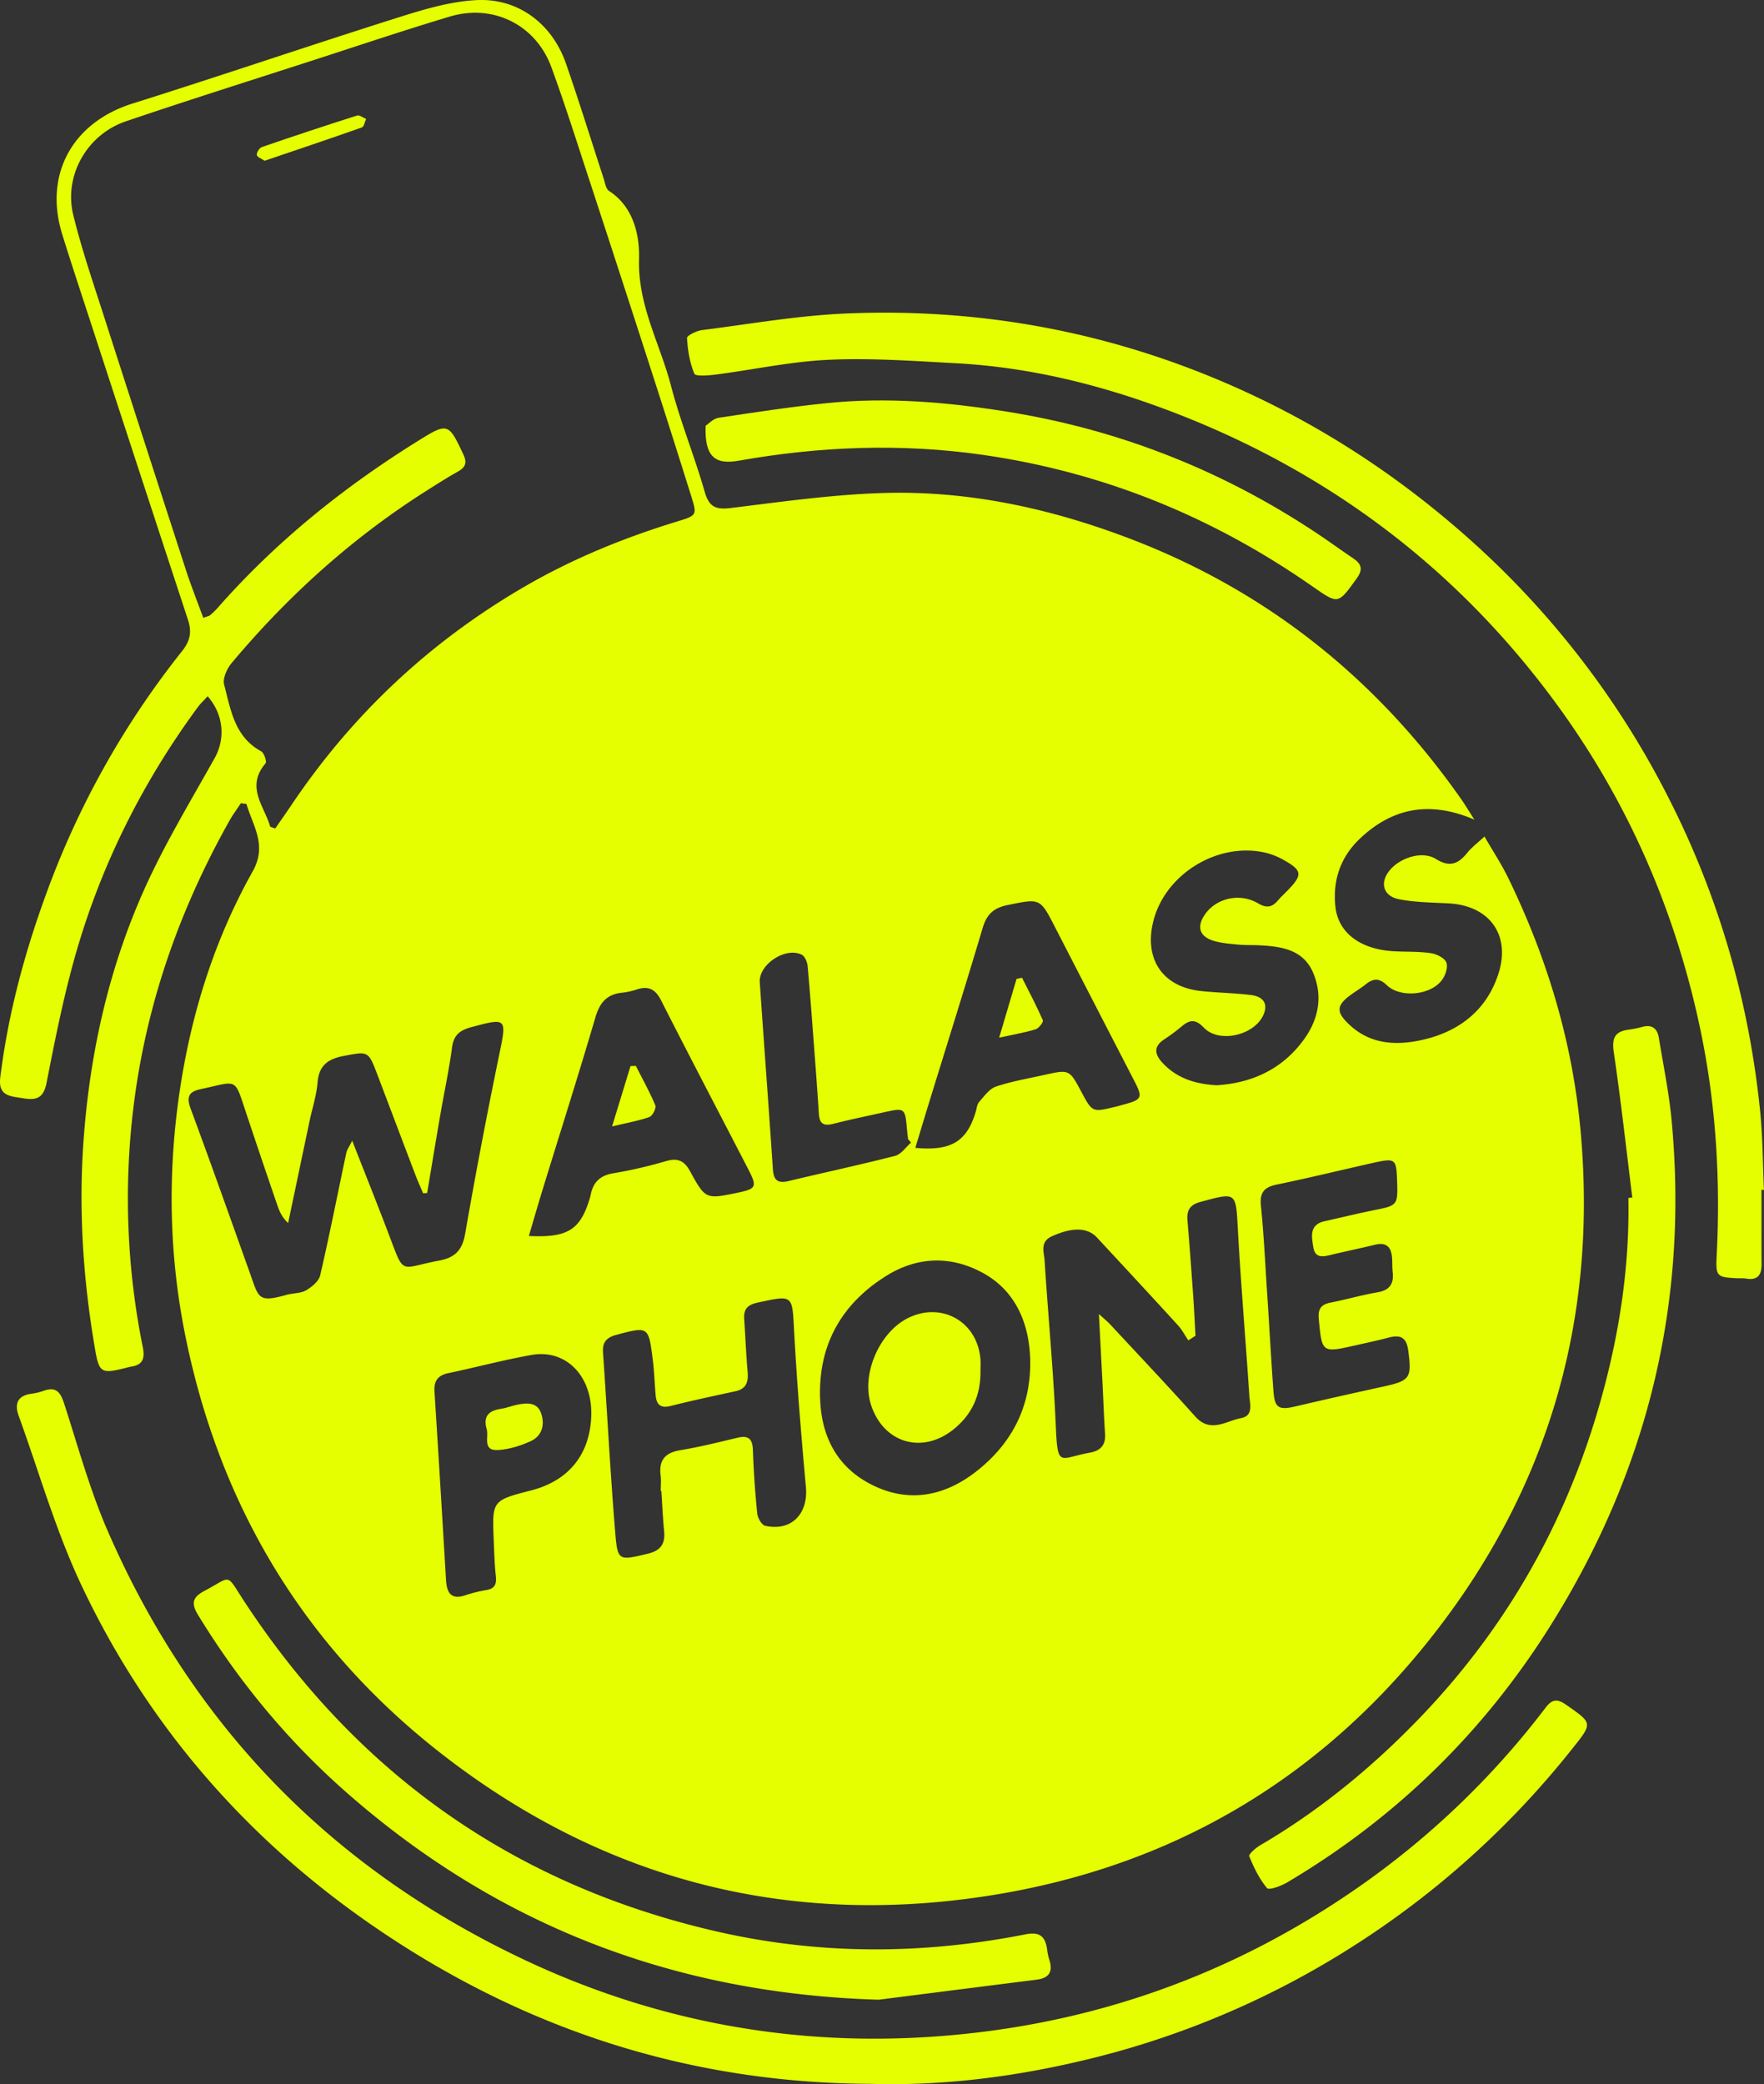 <svg xmlns="http://www.w3.org/2000/svg" viewBox="0 0 1410.95 1666.74"><rect x="0" y="0" width="1410.95" height="1666.74" fill="#333333" stroke="none"/><defs><style>.cls-1{fill:#e5ff00;}</style></defs><g id="Layer_2" data-name="Layer 2"><g id="Layer_1-2" data-name="Layer 1"><path class="cls-1" d="M1264.27,904.76c-6.42-71.27-26.7-138.34-57.79-202.41-5.33-11-12.11-21.24-19.1-33.39-5.61,5.23-10.2,8.66-13.73,13-7.14,8.83-13.92,12-25.11,5-10.47-6.56-27.37-1.54-36.15,8.08-9.08,10-6.63,21.44,6.53,24.07s27,2.58,40.52,3.4c31.86,1.94,48.8,25.06,39.3,55.51-9.2,29.48-31.24,46.65-60.12,53.38-20.23,4.71-41.29,4.46-58.51-11.2-11.76-10.69-11.62-16.12,1.06-25.13,3.7-2.66,7.6-5,11.15-7.84,6-4.79,10.64-5.41,17,.69,10.69,10.25,34.44,8.07,43.67-3.7,3-3.74,5.33-10.44,3.94-14.36-1.29-3.63-7.76-6.9-12.35-7.57-9.75-1.46-19.75-1-29.65-1.54-27-1.49-44.59-14.89-46.78-35.58-2.31-21.54,4.17-40.05,20-54.89,26-24.39,55.71-30,91.14-14.79-4.56-7.09-7.47-12-10.74-16.67-68.39-97.4-157.62-168.14-269.4-209.78-61.69-23-125.48-36.6-191.36-34.81-41.07,1.14-82.06,7-122.93,12-12.13,1.48-17.62-.48-21.19-12.91-8.19-28.53-19.53-56.23-27-84.91-8.76-33.6-26.62-64.22-25.53-101.39.52-18.19-4-41.39-24-54.31-2.53-1.67-3.17-6.48-4.31-9.93-10-30.62-19.53-61.39-30.08-91.81C441.8,19.31,414.88-1.48,381.46.08c-20.95,1-42,7.3-62.21,13.67C248,36.26,177.27,60.38,106,82.81c-47.86,15-71.09,56.5-56.27,104.44,7.44,24,15.38,47.89,23.2,71.81q38.55,118.29,77.39,236.5c3.23,9.75,1.84,16.92-4.57,25a690.14,690.14,0,0,0-109.42,196C19.23,763.59,6.38,811.76.22,861.63c-1.86,15.21,8.27,15,18.31,16.68,10.58,1.73,16.26.07,18.71-12.38,7-35.59,14.07-71.34,24.22-106.11C82,689.48,114.69,624.76,158.14,565.63c2.3-3.12,5.21-5.8,7.94-8.81,13.12,14.94,14.09,34.3,5.63,49.43-19.53,34.91-40.37,69.31-56.63,105.73C87.69,773.37,72.83,838.23,67.32,905.55c-4.77,58.07-1.22,115.29,8.53,172.38,3.45,20.32,5,20.9,25.09,15.93a37.08,37.08,0,0,1,3.6-.89c9.68-1.34,11.51-6.43,9.65-15.73a599.69,599.69,0,0,1-8.66-181c8.88-85.68,35.93-165,77.89-239.72,2.73-4.91,6.13-9.43,9.21-14.14l4.51.54c5,17.47,16.83,32.83,5,53.9-31.66,56.42-50.37,117.74-59.22,181.48-8.79,63.23-7.47,126.63,5.26,189.65,27.69,137.22,95.95,250.17,206.25,335.58,130,100.67,277.91,138.31,440.61,111.84,141.26-23,257.74-90.95,347.09-202.56C1237.5,1193.66,1278,1057.19,1264.27,904.76ZM922.52,736.6c9.57-37.94,52.15-63.77,90.32-54.52a58,58,0,0,1,14.76,6.13c13.8,7.87,14.17,11.49,3.18,23-2.86,3-5.91,5.76-8.59,8.88-4.71,5.49-9,6.38-15.9,2.33-14.47-8.53-33.08-4.26-42.16,8.39-7.3,10.13-4.91,18.24,7,21.71,6.25,1.79,13,2.31,19.5,2.91,5.73.52,11.54.24,17.32.57,17.44.94,34.66,3.59,42.41,22s4.49,36.68-7.05,52.8c-17.3,24.17-41.74,35.29-70,37.1-17.1-.92-31.71-5.48-43.2-17.64-6.6-7-7.79-13.3,1.36-19.23a149.1,149.1,0,0,0,13.9-10.35c6.35-5.28,10.89-5.78,17.52,1.14,12.16,12.76,40.2,6.23,47.57-10,4-8.71.47-14.89-10.23-16.13-13.07-1.53-26.3-1.76-39.4-3.12C930,789.38,914.85,767.07,922.52,736.6ZM742.77,882.92C757.23,836,772,789.15,786,742.08c3.25-10.94,8.78-16.05,20-18.31,26-5.24,25.78-5.83,37.91,17.77q31.76,61.71,63.6,123.32c6.62,12.83,5.86,14.56-8.46,18.39-2.41.64-4.79,1.36-7.2,1.93-18.14,4.39-18.14,4.39-26.92-12-9.63-18-9.63-18-29.73-13.52-12.9,2.9-26,5.08-38.51,9.28-5.26,1.78-9.38,7.62-13.4,12.16-1.78,2-2.06,5.33-2.88,8.11-7,23.47-19.47,31.49-48.28,28.76C735.92,905.55,739.29,894.21,742.77,882.92ZM641.26,763.5c2.5,1.24,4.44,5.83,4.73,9,2,22.16,3.6,44.34,5.29,66.53,1.29,17.24,2.63,34.49,3.7,51.76.47,7.77,3.79,9.92,11.31,8,13.55-3.45,27.3-6.28,41-9.33,16.25-3.65,16.62-3.35,18.09,12.88.25,2.88.62,5.73.94,8.61.8.92,1.59,1.86,2.41,2.8-4.22,3.65-7.92,9.36-12.73,10.6-28.34,7.29-57,13.37-85.46,20.22-8.91,2.13-11.79-1.19-12.36-9.78-3.32-49.72-7.07-99.42-10.47-149.15C606.69,771.41,628.23,757,641.26,763.5Zm-428.86-153c1.17-1.37-1.14-8.37-3.5-9.66-21.31-11.54-24.36-33.3-29.62-53.32-1.32-5,2.3-12.85,6.08-17.37,45.13-53.82,96.79-100.4,156.27-138,8-5.06,16-10.2,24.32-14.84,6.05-3.4,8-6.8,4.66-13.87-11.78-25.23-12.5-25.65-36.12-10.92C274.91,389.56,220.72,433.13,174.21,486a58.56,58.56,0,0,1-6.17,6c-.87.75-2.24.89-5.46,2.09-4.59-12.61-9.53-25-13.65-37.62Q116,355.17,83.4,253.75c-8.69-27.1-18-54.09-24.77-81.71-7.76-31.61,10.95-64.44,42-75,49.65-16.84,99.65-32.6,149.53-48.73,36.52-11.81,72.93-24.07,109.7-35.09C394.51,2.89,428.6,19.86,441,53.7c11.24,30.62,21,61.77,31.19,92.76q25.46,77.67,50.55,155.45,15.21,47.13,30,94.42c4.91,15.63,4.79,15.86-10.94,20.67-42.38,12.95-83.18,29.53-121.66,51.81q-114,66.06-187.32,175.41c-4.17,6.18-8.46,12.25-12.68,18.36l-4-1.42C211.48,644.71,196.22,629.48,212.4,610.45ZM310.59,986.1c-9.08-23.87-18.59-47.59-28.88-73.87-2.26,4.61-4.12,7.09-4.72,9.82-6.95,32.63-13.35,65.39-20.89,97.87-1.09,4.71-6.68,9.3-11.32,12-4.39,2.53-10.39,2.14-15.53,3.58-22.93,6.42-22.18,2.75-29.35-17.37-15.69-43.92-31.24-87.87-47.45-131.59-3.54-9.6-1.31-13.55,8.29-15.58,29.68-6.33,26.5-9.88,36.2,19.28q12.33,37,25,73.89c1.66,4.84,3.77,9.56,8.53,13.95q8.59-40.95,17.22-81.91c2.14-10.1,5.46-20.08,6.28-30.27,1.07-13.63,8.11-19,20.75-21.39,19.72-3.75,19.82-4.32,27,14.56,10.27,27,20.44,54,30.74,81,1.84,4.81,4,9.5,6,14.24,1.06-.07,2.13-.17,3.2-.27,3.52-20.92,6.94-41.86,10.57-62.78,3.07-17.87,6.95-35.63,9.33-53.6,1.31-9.92,6.27-13.74,15.36-16.2,28.51-7.67,28.46-7.3,22.45,21.71q-14.78,71.51-27.32,143.5c-2.28,13-7.94,19.06-20.82,21.46C318.75,1014.14,323.89,1021,310.59,986.1Zm162.33,146.32c-1.12,30.8-18,51.71-48,59.48-31.31,8.07-31.34,8.07-30,39.9.39,9.5.62,19,1.66,28.44.72,6.45-.62,10.25-7.64,11.36a108.35,108.35,0,0,0-16.8,4.2c-11.64,3.87-14.79-2.36-15.39-12.24-3-50.22-6-100.47-9.23-150.67-.54-8.51,2.66-13,11.09-14.76,22.21-4.66,44.22-10.59,66.55-14.54C453,1078.68,474,1100.84,472.92,1132.42Zm-.45-176.94c-.17.79-.37,1.61-.59,2.4C464.31,983.37,454.41,990,423,988.45c3.92-13.25,7.41-25.35,11.11-37.41,14.07-45.76,28.61-91.39,42.09-137.32,3.47-11.89,9.2-18.69,21.58-19.85a60.26,60.26,0,0,0,12.06-2.73c9-2.81,14.47.12,18.84,8.71,23,45.26,46.57,90.24,69.9,135.36,7.19,13.94,6.4,15.53-8.84,18.68-25.16,5.19-25.43,5.33-37.86-17.34-4.57-8.37-9.85-10.67-19.08-8a368.66,368.66,0,0,1-42.24,9.75C480,940,474.46,945.45,472.47,955.48ZM612,1220.19c-2.78-.62-6-6.3-6.33-9.9q-2.56-25.24-3.45-50.62c-.29-8.86-3.5-12-12.2-9.9-15.26,3.6-30.5,7.47-46,10-12.23,2.06-17.15,8.14-15.61,20.22.52,4.07.1,8.24.1,12.36l.47,0c.72,10.7,1.19,21.42,2.21,32.09,1,10.27-2.7,15.68-13.32,18.16C495,1248,494,1248.62,492.1,1225.82c-3.94-48.06-6.45-96.28-9.78-144.41-.54-8.17,3-11.84,10.55-13.87,25.73-6.85,25.83-7,29.21,19.5,1.19,9.38,1.51,18.88,2.3,28.34.6,7.51,3.48,11.19,12.06,9,17.2-4.37,34.54-8,51.86-11.79,8.91-1.93,10.4-7.76,9.68-15.75-1.22-13.95-1.79-28-2.73-42-.57-8,2.76-11.42,10.89-13.16,28.49-6.1,27.47-6.42,29.06,23.16,2.26,41.53,5.66,83,9.41,124.41C646.54,1210.76,632.92,1224.85,612,1220.19Zm168.29-43c-23.63,18.26-50.75,24.69-79.16,12-28.61-12.73-43.1-36.38-45-67.32-2.66-43.94,15.58-78.16,52.33-101.26,25-15.76,52.28-16.95,78.83-2,23.92,13.52,36.58,38.56,36.75,71.16C824.18,1126.29,808.47,1155.38,780.29,1177.19Zm212.35-43.08c-12.08,2.26-24.39,12.31-36.6-1.31-22.31-24.89-45.31-49.16-68.06-73.65-1.91-2.09-4.15-3.85-9-8.31,1.07,20.69,2,38.38,2.91,56.07.67,13.18,1.09,26.38,2,39.56.65,9.15-3.55,13.74-12.26,15.28-23.84,4.2-25.65,12.76-27.09-20.32-1.91-44.47-6.18-88.83-9-133.25-.44-6.72-4-15,5.69-19.43,16.23-7.39,28.53-7.34,36.27,1,21.62,23.32,43.25,46.6,64.67,70.07,3.27,3.58,5.56,8,8.31,12.09l5.73-3.65c-.54-10.07-1-20.17-1.71-30.25-1.46-20.57-2.9-41.14-4.69-61.68-.74-8.29,1.79-12.83,10.4-15.14,29.08-7.84,28.24-8.09,29.92,22.36,2.48,44.41,6.26,88.75,9.21,133.17C999.84,1123.29,1002.57,1132.25,992.64,1134.11Zm113.6-25.19c-23.35,5.12-46.7,10.33-70,15.81-13.32,3.15-16.67,1.34-17.67-12.16-1.88-25.93-3.3-51.88-5-77.84-1.54-23.47-2.65-47-5-70.37-1.07-10.57,2.43-14.89,12.5-17,25.06-5.16,50-11.24,74.91-16.87,20.87-4.69,20.9-4.62,21.57,16,.57,16.82-.4,17.74-17,21-13.75,2.75-27.4,6.1-41.07,9.15-12.53,2.78-10.3,12.58-9,20.82,1.56,9.8,9,7.27,15.61,5.71,11.24-2.68,22.55-5,33.77-7.74,8.39-2.06,12.68,1.31,13.5,9.55.42,4.09.12,8.26.59,12.36,1.07,9.43-2.45,14.51-12.28,16.18-12.58,2.16-24.91,5.75-37.44,8.21-7.57,1.49-10.15,5.14-9.41,12.93,2.58,27.29,2.38,27.32,29.41,21.24,8.85-2,17.76-3.9,26.52-6.21,9.53-2.53,14.32-.07,15.68,10.6C1129.26,1102,1128.05,1104.16,1106.24,1108.92Z"></path><path class="cls-1" d="M1257.05,1399.17a710.19,710.19,0,0,1-172.92,156.1,700.21,700.21,0,0,1-221.34,93.32c-54.94,12.78-110.47,19.61-167.07,17.89-145.93-.71-278.53-44.29-398.23-126.92-101.27-69.9-179.75-160.44-232.31-271.7-20.49-43.43-33.82-90.28-50.24-135.64-3.45-9.5-.95-16.12,10.17-17.61a46.64,46.64,0,0,0,9.6-2.29c10.95-4,14,2,16.95,11.22,10.87,33.72,20.32,68.16,34.39,100.57q100.9,232,329.75,341.46c105.88,50.67,217.69,71.54,334.41,62.9,123.2-9.11,236-49,337.56-120.1a665.5,665.5,0,0,0,148.46-142.67c5.34-7,9.48-7.2,16.28-2.46C1274.32,1378.37,1274,1377.88,1257.05,1399.17Z"></path><path class="cls-1" d="M1409,1011c.1,9-3.45,13.15-12.73,11.44a42.35,42.35,0,0,0-6.18-.17c-16.94-.77-17.84-1.39-17-18,3.25-63-.79-125.38-14.37-187.12-21.11-96.2-60.62-184-120-262.57-77.6-102.78-177-176.9-296.82-223.55-57.2-22.26-116.23-37.32-177.77-40.57-33.74-1.79-67.62-4.27-101.26-2.73-30.3,1.37-60.35,7.94-90.57,11.84-5.76.74-16,1.56-16.9-.7-3.75-8.86-5.31-18.88-5.88-28.56-.12-1.93,7.54-5.73,11.91-6.3,38.46-4.89,76.87-11.69,115.48-13.3,105.46-4.44,207.27,14,304.34,55.95,71.44,30.85,135.88,72.61,194.07,124.49a701.84,701.84,0,0,1,161.46,211.22c39.05,77.91,62.48,160.61,71.19,247.34,2,20.52,2,41.24,2.93,61.86h-2C1409,971.41,1408.84,991.21,1409,1011Z"></path><path class="cls-1" d="M1240.35,1299.74q-80.38,128.34-210.69,205.61c-4.89,2.92-14.66,6.45-16.18,4.64-6.18-7.37-10.62-16.48-14.26-25.54-.63-1.54,5.21-6.67,8.85-8.81,47.4-27.74,89.38-62.23,127.4-101.68,76.92-79.9,126.87-174.39,152.1-282.13,10.3-44,15.78-88.54,14.89-133.8l3.15-.37c-4.84-38.83-9.15-77.71-14.84-116.4-1.66-11.29,1.07-16.45,12-17.82a80.36,80.36,0,0,0,10.92-2.23c7.89-2.16,12,1.49,13.15,8.81,3.6,21.91,8.12,43.77,10.2,65.86C1350.77,1041.41,1317.9,1176,1240.35,1299.74Z"></path><path class="cls-1" d="M829,1583.21q-63,7.93-126.08,16c-163.27-4.78-305.73-59.52-427.54-167.31-46-40.72-84.83-87.79-116.94-140.35-5.76-9.4-4.44-14.27,5.11-19.3,22.16-11.69,16.82-14.54,31.24,7.52,90.77,138.88,216.67,227.78,378.58,264.88,82.06,18.81,164.56,18.54,247,2.26,11-2.16,15.51,1.49,17.1,11.46a51.07,51.07,0,0,0,1.69,8.51C842.49,1576.64,839.34,1581.92,829,1583.21Z"></path><path class="cls-1" d="M1085.14,462.63c-15.06,20.84-14.56,20.84-35.6,6.16-79.55-55.46-166.82-91.12-263.18-105-65.7-9.43-130.71-6.84-195.72,4.67-19.23,3.4-27.08-3.8-26.26-27.94,2.29-1.49,6-5.71,10.28-6.38,28.93-4.39,57.89-8.81,87-11.78,47.91-4.89,95.6-.8,143,6.72,93.18,14.81,178.56,49.23,256.33,102.6,7.14,4.92,14.14,10,21.36,14.82C1089,451,1090.45,455.31,1085.14,462.63Z"></path><path class="cls-1" d="M292.85,95.14c-1.12,2.34-1.69,6.18-3.43,6.78-25.55,9-51.29,17.66-77.74,26.65-2.35-1.64-6-2.88-6.25-4.64-.3-1.94,2.08-5.66,4.07-6.33q37.89-13.06,76.1-25.19C287.54,91.79,290.42,94.15,292.85,95.14Z"></path><path class="cls-1" d="M784.23,1096.29c.37,19.38-6.85,35.39-22.23,47.35-25,19.45-55.36,10.1-65.24-19.9-8.21-24.89,6.88-59.33,30.77-70.3,26.48-12.13,54,3.82,56.65,33C784.5,1089.64,784.23,1093,784.23,1096.29Z"></path><path class="cls-1" d="M828.4,823.12c-8.09,2.56-16.53,3.92-29.21,6.7,5.31-17.89,9.63-32.4,13.92-47,1.47-.29,2.91-.62,4.35-.91,5.68,11.26,11.61,22.43,16.67,34C834.73,817.34,831,822.3,828.4,823.12Z"></path><path class="cls-1" d="M519.4,893.3c-8.29,3-17.15,4.49-29.83,7.51,5.56-18.13,10.15-33.2,14.76-48.23l4.25-.15c5.33,10.47,11.09,20.77,15.61,31.58C525.08,886.22,521.93,892.38,519.4,893.3Z"></path><path class="cls-1" d="M424.43,1152.55c-8.13,3.69-17.22,6.55-26.05,7.07-13.18.74-6.92-11.09-9.25-17.25-2.83-10.57,2.67-14.44,12-15.8,4.44-.67,8.68-2.48,13.12-3.33,7.62-1.44,15.63-1.86,18.64,7.2S433.52,1148.43,424.43,1152.55Z"></path></g></g></svg>